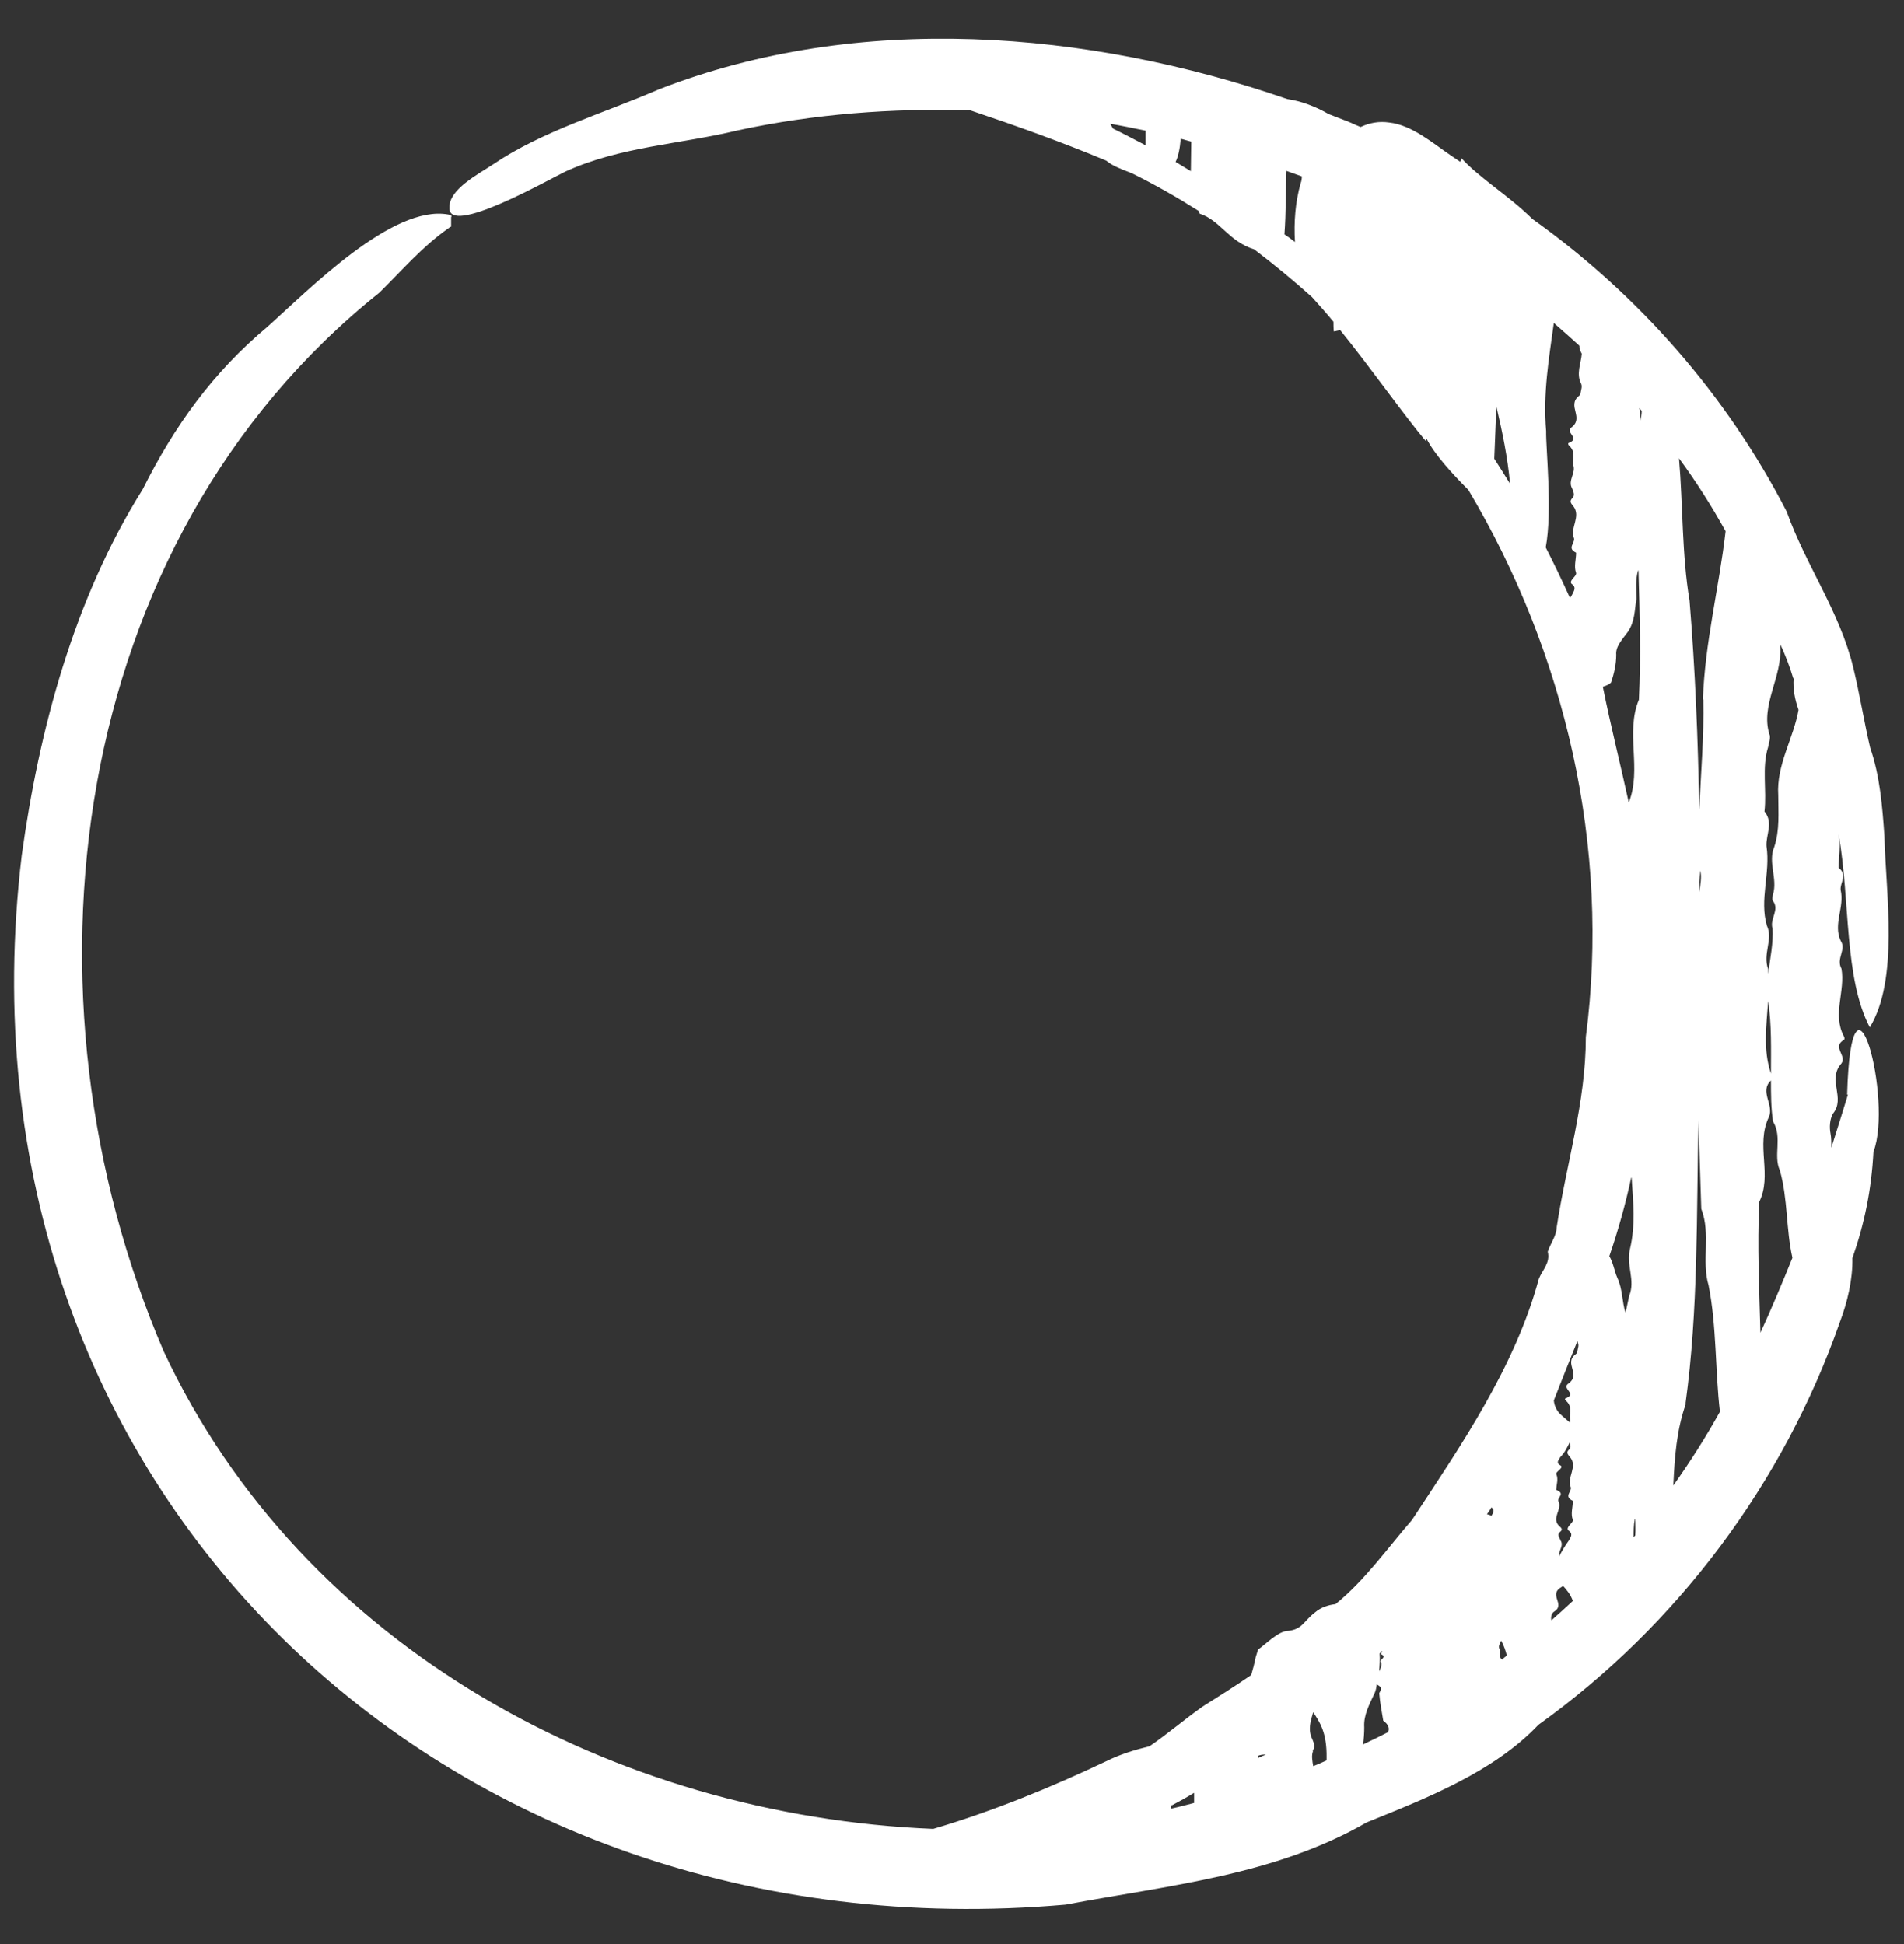 <?xml version="1.0" encoding="UTF-8"?> <svg xmlns="http://www.w3.org/2000/svg" width="47" height="48" viewBox="0 0 47 48" fill="none"><rect x="0" y="0" width="47" height="48" fill="#333333" stroke="none"/><path d="M45.616 27.025C45.486 27.455 45.346 27.895 45.206 28.335C45.206 28.215 45.206 28.085 45.186 27.985C45.156 27.835 45.166 27.635 45.246 27.495C45.566 27.105 45.096 26.655 45.456 26.255C45.596 26.065 45.216 25.845 45.516 25.675C45.536 25.665 45.536 25.615 45.516 25.585C45.226 25.045 45.556 24.465 45.456 23.915C45.316 23.665 45.586 23.445 45.436 23.225C45.246 22.815 45.536 22.395 45.436 21.975C45.416 21.795 45.616 21.605 45.386 21.425C45.386 21.165 45.446 20.895 45.386 20.635C45.386 20.625 45.386 20.615 45.386 20.595C45.676 22.235 45.516 24.145 46.156 25.365C46.876 24.175 46.556 22.105 46.516 20.635C46.466 19.915 46.406 19.155 46.166 18.465C46.026 17.875 45.896 17.085 45.746 16.475C45.416 15.105 44.576 13.955 44.106 12.635C42.626 9.755 40.446 7.275 37.826 5.405C37.266 4.845 36.506 4.385 36.076 3.905C36.066 3.935 36.056 3.965 36.046 3.995C35.926 3.915 35.796 3.825 35.796 3.825C35.396 3.555 34.856 3.085 34.296 3.025C34.036 2.985 33.796 3.035 33.586 3.135C33.436 3.075 33.306 3.005 33.156 2.955C33.036 2.905 32.916 2.865 32.796 2.815C32.486 2.635 32.126 2.495 31.776 2.445C26.846 0.745 21.196 0.285 16.266 2.205C14.906 2.795 13.386 3.235 12.176 4.055C11.796 4.305 11.086 4.675 11.096 5.115C11.036 5.865 13.576 4.415 13.956 4.235C15.316 3.615 16.776 3.565 18.226 3.215C20.086 2.815 22.016 2.665 23.956 2.725C25.086 3.105 26.206 3.505 27.306 3.965C27.366 4.015 27.446 4.065 27.526 4.105C27.676 4.175 27.806 4.225 27.936 4.275C28.506 4.555 29.046 4.865 29.586 5.205C29.596 5.225 29.606 5.255 29.616 5.275C30.116 5.435 30.336 5.965 30.956 6.155C31.446 6.525 31.926 6.925 32.386 7.335C32.556 7.525 32.736 7.725 32.916 7.945C32.916 8.025 32.916 8.105 32.926 8.185C32.926 8.185 33.056 8.155 33.086 8.155C33.846 9.095 34.636 10.225 35.216 10.915L35.196 10.815H35.206C35.406 11.215 35.846 11.695 36.246 12.095C38.646 16.125 39.756 20.925 39.146 25.605C39.146 27.215 38.666 28.725 38.426 30.305C38.426 30.505 38.256 30.735 38.206 30.905C38.276 31.185 38.066 31.365 37.986 31.575C37.396 33.755 36.066 35.685 34.856 37.525C34.256 38.215 33.686 39.025 32.966 39.605C32.786 39.625 32.606 39.685 32.466 39.805C32.176 40.025 32.156 40.225 31.796 40.265C31.556 40.265 31.246 40.595 31.056 40.725L30.996 40.915C30.966 41.075 30.926 41.215 30.886 41.355C30.496 41.625 30.096 41.875 29.686 42.135C29.246 42.445 28.816 42.815 28.376 43.115C28.006 43.205 27.646 43.315 27.306 43.485C25.936 44.135 24.496 44.725 23.036 45.155C15.196 44.835 7.476 40.695 4.046 33.375C0.276 24.615 1.636 13.405 9.366 7.225C9.916 6.685 10.406 6.105 11.056 5.645C11.086 5.625 11.106 5.605 11.136 5.595V5.365C11.166 5.315 11.116 5.305 11.066 5.295C9.686 5.045 7.626 7.155 6.606 8.065C5.256 9.195 4.306 10.515 3.526 12.075C1.826 14.785 0.966 18.005 0.536 21.125C-1.334 36.755 10.966 48.375 26.306 47.025C28.856 46.545 31.466 46.305 33.736 44.995C35.196 44.405 36.866 43.755 37.976 42.585C41.416 40.115 44.026 36.615 45.416 32.645C45.606 32.145 45.736 31.585 45.726 31.065C46.026 30.205 46.196 29.375 46.246 28.435C46.736 27.165 45.706 23.275 45.596 27.025H45.616ZM34.096 40.845C34.266 40.915 34.006 40.985 34.096 41.045C34.116 41.115 34.076 41.195 34.046 41.265C34.056 41.115 34.066 40.965 34.056 40.825C34.076 40.805 34.096 40.775 34.116 40.755C34.116 40.765 34.116 40.785 34.106 40.795C34.096 40.815 34.076 40.835 34.106 40.845H34.096ZM28.926 44.575C29.116 44.475 29.296 44.375 29.476 44.265C29.476 44.345 29.476 44.435 29.476 44.515C29.286 44.565 29.096 44.615 28.906 44.655C28.906 44.625 28.906 44.595 28.916 44.565L28.926 44.575ZM31.046 43.355C31.116 43.325 31.186 43.315 31.246 43.325C31.186 43.345 31.116 43.375 31.056 43.405C31.056 43.385 31.056 43.375 31.056 43.355H31.046ZM32.396 43.235C32.476 43.125 32.436 43.045 32.396 42.945C32.276 42.705 32.356 42.485 32.416 42.275C32.576 42.515 32.756 42.775 32.746 43.395C32.746 43.415 32.746 43.445 32.746 43.465C32.636 43.515 32.526 43.565 32.416 43.605C32.396 43.475 32.366 43.345 32.416 43.225L32.396 43.235ZM36.816 37.215C36.906 37.285 36.856 37.355 36.816 37.425C36.786 37.405 36.746 37.395 36.706 37.385C36.746 37.325 36.786 37.275 36.816 37.215ZM37.016 40.715C36.976 40.645 37.026 40.575 37.056 40.505C37.126 40.635 37.166 40.755 37.196 40.875C37.156 40.905 37.116 40.935 37.076 40.975C36.986 40.895 37.036 40.805 37.026 40.715H37.016ZM38.296 40.005C38.276 39.935 38.296 39.835 38.356 39.795C38.666 39.605 38.196 39.375 38.556 39.175C38.566 39.175 38.576 39.155 38.576 39.145C38.666 39.245 38.766 39.355 38.826 39.525C38.656 39.685 38.476 39.845 38.296 40.005ZM38.516 38.015C38.486 37.955 38.436 37.885 38.506 37.825C38.586 37.765 38.546 37.725 38.486 37.675C38.286 37.475 38.576 37.265 38.466 37.055C38.446 36.965 38.646 36.875 38.416 36.785C38.416 36.655 38.476 36.525 38.416 36.395C38.396 36.335 38.606 36.245 38.526 36.185C38.396 36.115 38.476 36.045 38.516 35.975C38.626 35.865 38.686 35.735 38.746 35.615C38.766 35.675 38.786 35.735 38.736 35.785C38.656 35.855 38.696 35.905 38.756 35.975C38.956 36.215 38.666 36.475 38.776 36.725C38.796 36.835 38.596 36.945 38.826 37.055C38.826 37.215 38.766 37.375 38.826 37.525C38.846 37.595 38.636 37.705 38.716 37.785C38.846 37.875 38.766 37.955 38.726 38.035C38.616 38.185 38.546 38.315 38.486 38.425C38.466 38.285 38.616 38.155 38.516 38.025V38.015ZM28.276 3.585C28.006 3.445 27.746 3.305 27.476 3.175C27.456 3.135 27.426 3.095 27.406 3.055C27.696 3.105 27.986 3.165 28.276 3.225C28.276 3.355 28.276 3.475 28.276 3.575V3.585ZM31.746 4.215C31.876 4.265 32.006 4.305 32.136 4.355C32.136 4.415 32.126 4.475 32.106 4.525C31.976 4.985 31.936 5.475 31.966 5.975C31.876 5.905 31.796 5.845 31.706 5.785C31.746 5.255 31.736 4.705 31.756 4.215H31.746ZM36.926 10.325C36.926 10.325 36.926 10.325 36.926 10.315C36.926 10.215 36.926 10.115 36.936 10.025C37.086 10.665 37.216 11.295 37.276 11.945C37.146 11.735 37.016 11.525 36.886 11.325C36.896 10.995 36.916 10.665 36.926 10.325ZM38.166 10.645C38.086 9.705 38.236 8.855 38.356 7.975C38.566 8.155 38.776 8.345 38.986 8.535C38.986 8.605 39.006 8.665 39.046 8.735C39.026 8.975 38.906 9.225 39.026 9.465C39.066 9.545 39.026 9.625 39.016 9.705C39.016 9.725 39.006 9.755 38.976 9.775C38.666 10.025 39.126 10.315 38.776 10.565C38.646 10.685 39.016 10.825 38.726 10.935C38.706 10.935 38.706 10.975 38.726 10.995C38.906 11.155 38.816 11.325 38.836 11.485C38.906 11.675 38.696 11.865 38.806 12.055C38.836 12.135 38.886 12.225 38.816 12.295C38.736 12.375 38.776 12.425 38.836 12.495C39.036 12.755 38.746 13.025 38.856 13.295C38.876 13.415 38.676 13.535 38.906 13.645C38.906 13.815 38.846 13.985 38.906 14.145C38.926 14.225 38.716 14.335 38.796 14.415C38.926 14.505 38.846 14.595 38.806 14.685C38.786 14.715 38.776 14.735 38.756 14.765C38.566 14.345 38.366 13.925 38.156 13.515C38.326 12.625 38.156 11.055 38.166 10.645ZM41.976 21.495C42.006 21.675 41.976 21.845 41.946 22.025C41.946 21.845 41.946 21.675 41.976 21.495ZM42.046 17.265C42.066 18.185 41.986 19.085 41.946 19.995C41.916 18.265 41.846 16.535 41.706 14.825C41.516 13.705 41.546 12.495 41.446 11.315C41.866 11.885 42.246 12.485 42.596 13.115C42.436 14.505 42.086 15.855 42.036 17.265H42.046ZM40.446 14.085C40.476 15.155 40.506 16.225 40.456 17.275C40.116 18.095 40.536 18.985 40.206 19.815C39.996 18.855 39.756 17.905 39.566 16.955C39.636 16.935 39.706 16.905 39.766 16.855C39.846 16.625 39.896 16.395 39.896 16.165C39.876 15.965 40.046 15.785 40.186 15.595C40.366 15.325 40.346 15.055 40.396 14.785C40.396 14.555 40.366 14.315 40.436 14.085H40.446ZM40.506 10.385C40.496 10.285 40.486 10.175 40.466 10.075C40.486 10.095 40.506 10.125 40.526 10.145C40.526 10.225 40.506 10.305 40.506 10.385ZM40.276 29.075C40.316 29.665 40.376 30.255 40.236 30.835C40.136 31.255 40.376 31.605 40.216 31.995C40.186 32.135 40.156 32.275 40.126 32.415C40.036 32.135 40.056 31.835 39.926 31.555C39.846 31.375 39.826 31.185 39.726 31.015C39.946 30.375 40.126 29.725 40.266 29.075H40.276ZM40.366 37.505C40.366 37.635 40.376 37.765 40.366 37.905C40.356 37.925 40.336 37.935 40.326 37.955C40.326 37.805 40.326 37.655 40.356 37.505H40.366ZM41.606 34.655C41.926 32.345 41.876 29.975 41.926 27.655C41.946 28.385 41.976 29.115 41.996 29.845C42.236 30.465 41.996 31.135 42.176 31.735C42.376 32.735 42.336 33.815 42.456 34.855C42.106 35.485 41.726 36.085 41.306 36.675C41.336 35.985 41.386 35.305 41.616 34.655H41.606ZM43.416 29.695C43.766 29.015 43.326 28.275 43.666 27.575C43.796 27.275 43.426 26.945 43.716 26.675C43.716 27.015 43.716 27.345 43.766 27.685C44.006 28.085 43.766 28.525 43.936 28.895C44.136 29.605 44.086 30.355 44.246 31.055C43.996 31.675 43.736 32.295 43.456 32.905C43.426 31.825 43.376 30.755 43.426 29.705L43.416 29.695ZM43.646 24.715C43.736 25.305 43.716 25.905 43.716 26.505C43.516 25.925 43.606 25.315 43.646 24.715ZM44.276 16.745C44.256 17.015 44.306 17.265 44.396 17.525C44.276 18.225 43.846 18.885 43.896 19.635C43.896 20.065 43.936 20.495 43.796 20.915C43.636 21.295 43.886 21.695 43.766 22.085C43.756 22.135 43.736 22.205 43.766 22.245C43.936 22.465 43.676 22.695 43.756 22.925C43.776 23.285 43.696 23.665 43.646 24.045C43.646 24.005 43.646 23.965 43.646 23.925C43.506 23.545 43.776 23.195 43.616 22.855C43.426 22.215 43.706 21.555 43.606 20.895C43.586 20.615 43.786 20.315 43.556 20.035C43.616 19.505 43.486 18.955 43.646 18.445C43.666 18.335 43.716 18.205 43.676 18.125C43.456 17.405 43.996 16.715 43.946 15.965C43.946 15.945 43.946 15.925 43.946 15.905C44.076 16.185 44.186 16.475 44.266 16.745H44.276ZM29.016 4.005C29.086 3.865 29.126 3.665 29.146 3.425C29.236 3.445 29.316 3.475 29.406 3.495C29.406 3.725 29.396 3.975 29.396 4.225C29.266 4.145 29.146 4.075 29.016 3.995V4.005ZM38.946 33.125C38.946 33.125 38.946 33.135 38.946 33.145C38.986 33.215 38.946 33.295 38.936 33.365C38.936 33.385 38.926 33.415 38.896 33.435C38.586 33.665 39.056 33.935 38.696 34.175C38.566 34.295 38.936 34.415 38.646 34.525C38.626 34.525 38.626 34.565 38.646 34.575C38.826 34.725 38.736 34.885 38.756 35.035C38.766 35.065 38.756 35.095 38.756 35.125C38.666 35.045 38.566 34.965 38.496 34.895C38.406 34.795 38.366 34.685 38.356 34.575C38.546 34.095 38.736 33.605 38.936 33.115L38.946 33.125ZM33.646 43.075C33.666 42.935 33.676 42.785 33.676 42.645C33.656 42.345 33.806 42.075 33.936 41.795C33.966 41.725 33.976 41.655 33.986 41.585C33.986 41.585 33.986 41.585 33.996 41.595C34.146 41.665 34.076 41.735 34.046 41.805C34.066 42.035 34.106 42.255 34.146 42.485C34.276 42.575 34.306 42.675 34.266 42.765C34.056 42.875 33.846 42.975 33.636 43.075H33.646Z" fill="white"></path></svg> 